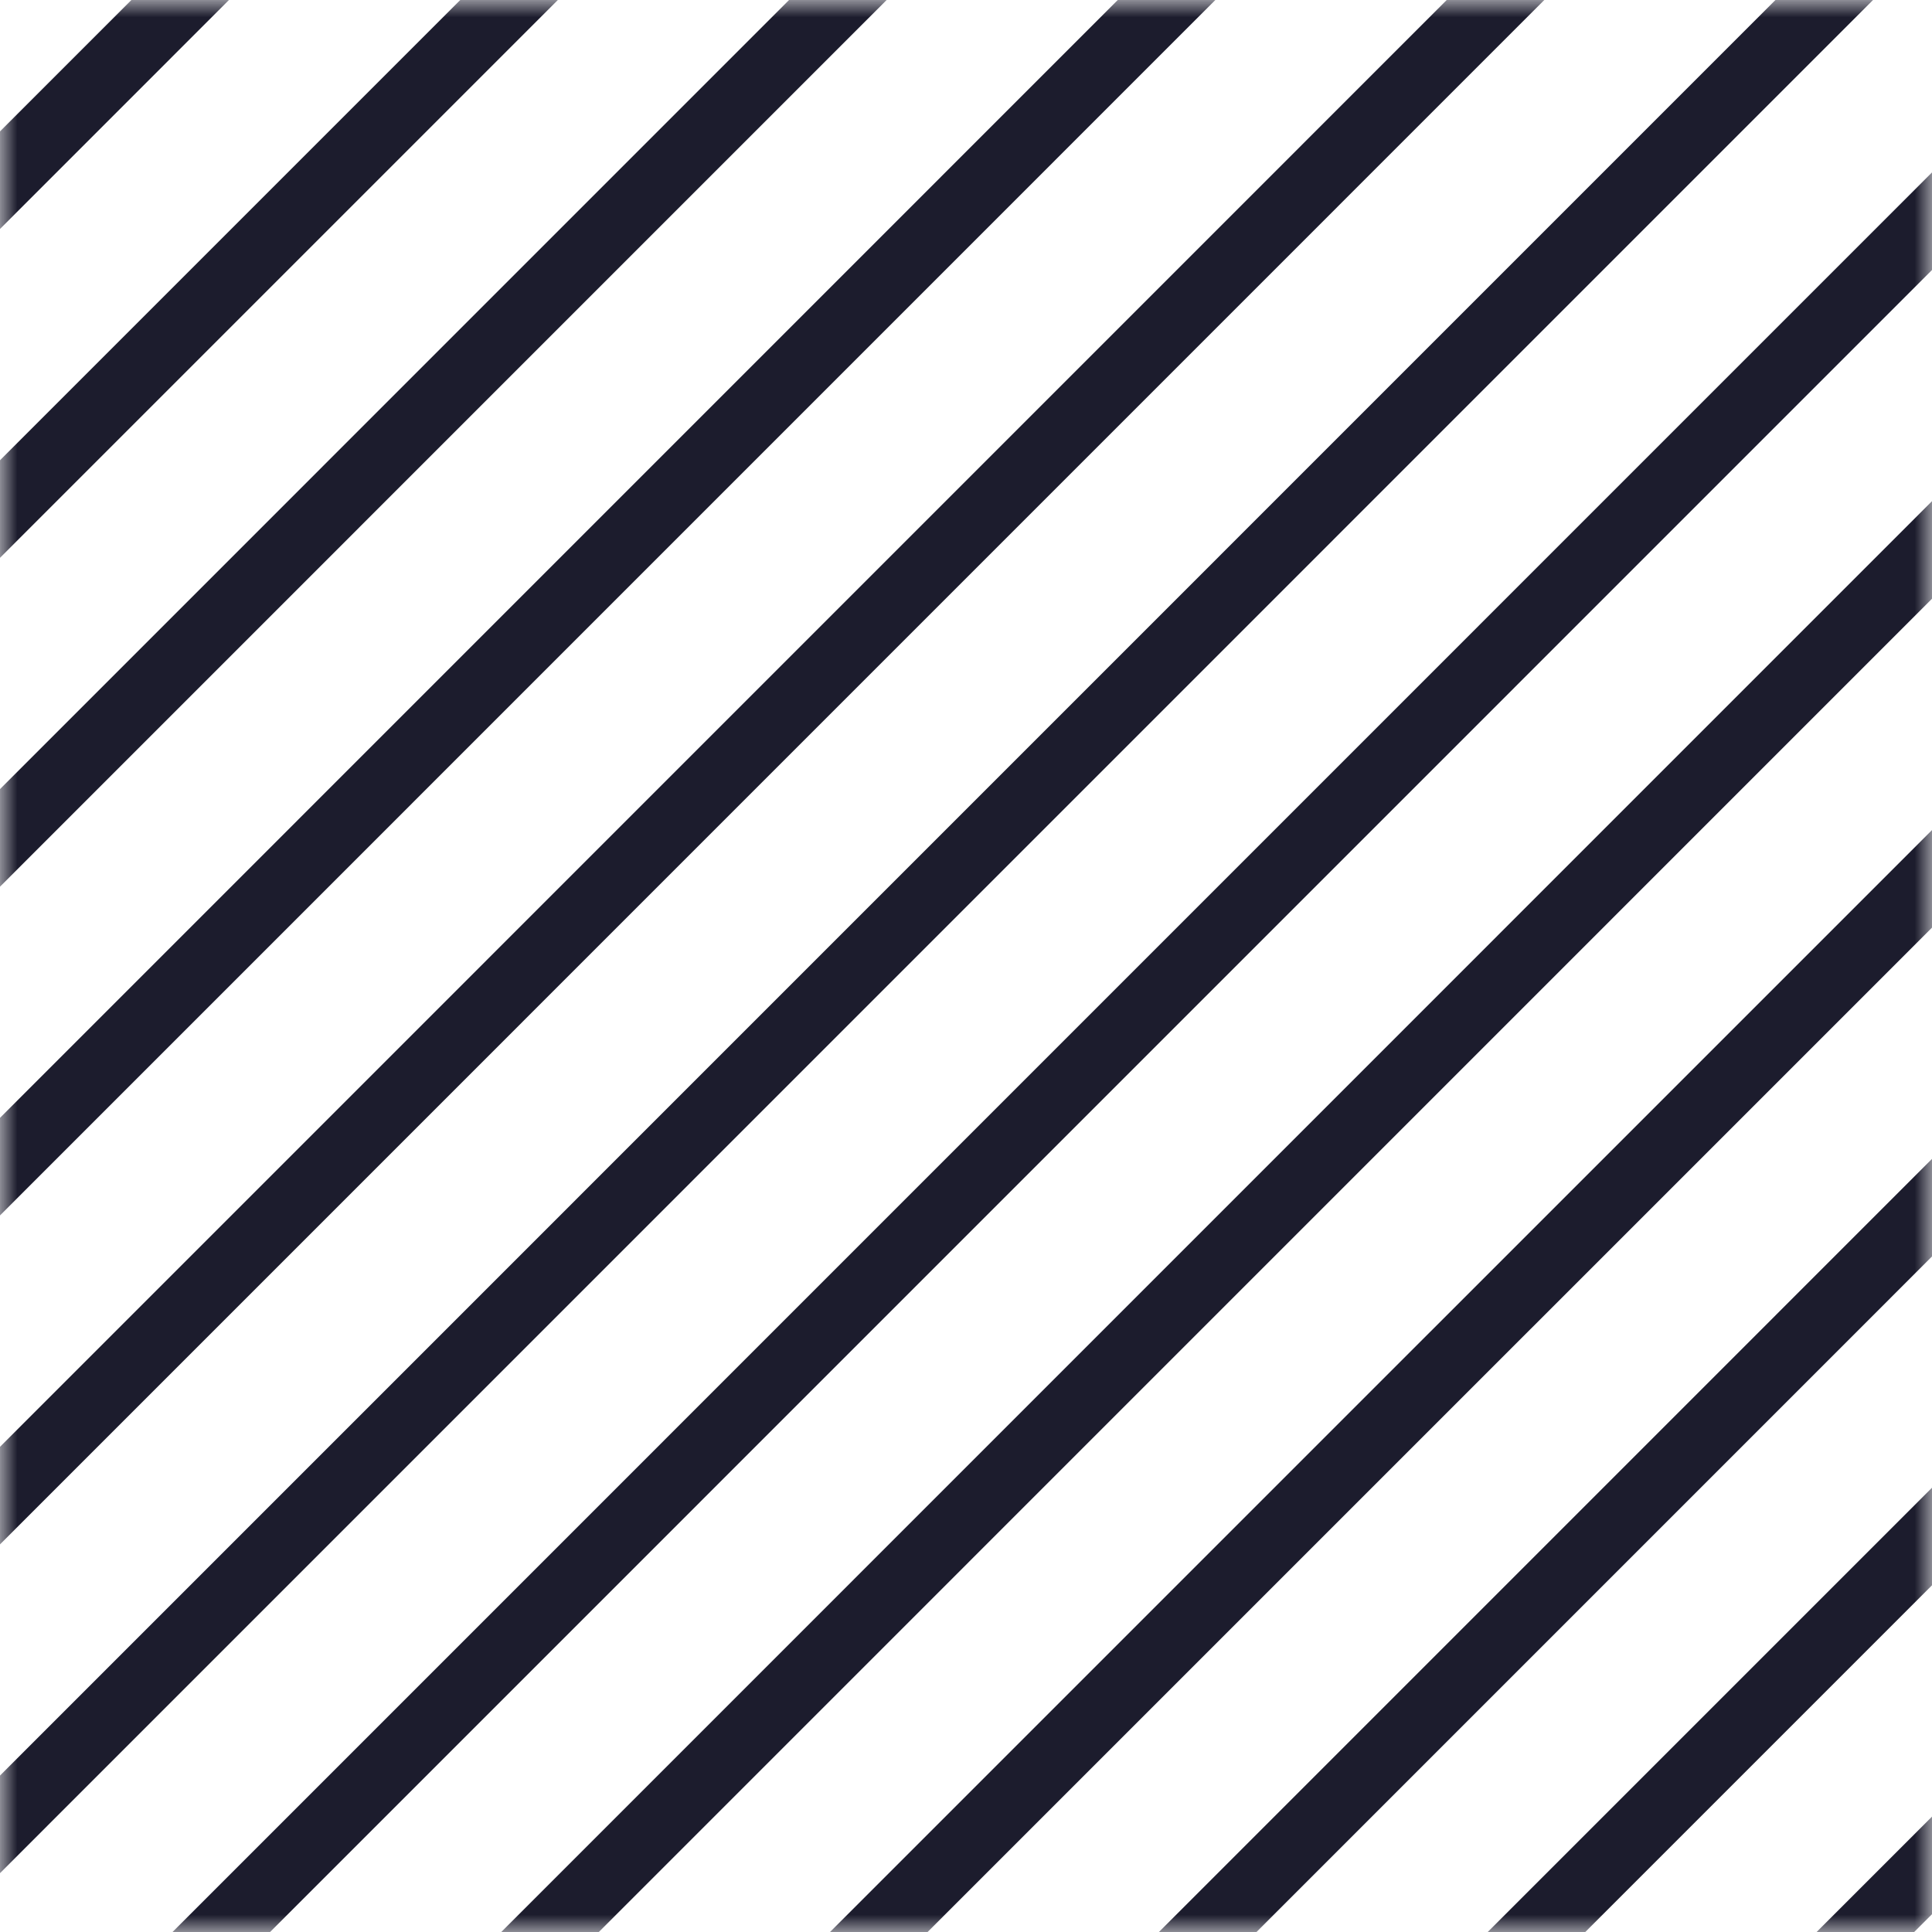 <?xml version="1.0" encoding="UTF-8"?> <svg xmlns="http://www.w3.org/2000/svg" width="56" height="56" viewBox="0 0 56 56" fill="none"> <mask id="mask0" maskUnits="userSpaceOnUse" x="0" y="0" width="56" height="56"> <rect x="1" y="1" width="54" height="54" fill="#C4C4C4" stroke="#005CFC" stroke-width="2"></rect> </mask> <g mask="url(#mask0)"> <path d="M8.008 -2.786L-54.26 59.486" stroke="#1C1C2D" stroke-width="2" stroke-miterlimit="10"></path> <path d="M17.541 -2.786L-44.731 59.486" stroke="#1C1C2D" stroke-width="2" stroke-miterlimit="10"></path> <path d="M27.071 -2.786L-35.197 59.486" stroke="#1C1C2D" stroke-width="2" stroke-miterlimit="10"></path> <path d="M36.599 -2.786L-25.668 59.486" stroke="#1C1C2D" stroke-width="2" stroke-miterlimit="10"></path> <path d="M46.134 -2.786L-16.134 59.486" stroke="#1C1C2D" stroke-width="2" stroke-miterlimit="10"></path> <path d="M55.662 -2.786L-6.605 59.486" stroke="#1C1C2D" stroke-width="2" stroke-miterlimit="10"></path> <path d="M65.197 -2.786L2.929 59.486" stroke="#1C1C2D" stroke-width="2" stroke-miterlimit="10"></path> <path d="M74.725 -2.786L12.458 59.486" stroke="#1C1C2D" stroke-width="2" stroke-miterlimit="10"></path> <path d="M84.26 -2.786L21.987 59.486" stroke="#1C1C2D" stroke-width="2" stroke-miterlimit="10"></path> <path d="M93.788 -2.786L31.521 59.486" stroke="#1C1C2D" stroke-width="2" stroke-miterlimit="10"></path> <path d="M103.323 -2.786L41.05 59.486" stroke="#1C1C2D" stroke-width="2" stroke-miterlimit="10"></path> <path d="M112.851 -2.786L50.584 59.486" stroke="#1C1C2D" stroke-width="2" stroke-miterlimit="10"></path> </g> </svg> 